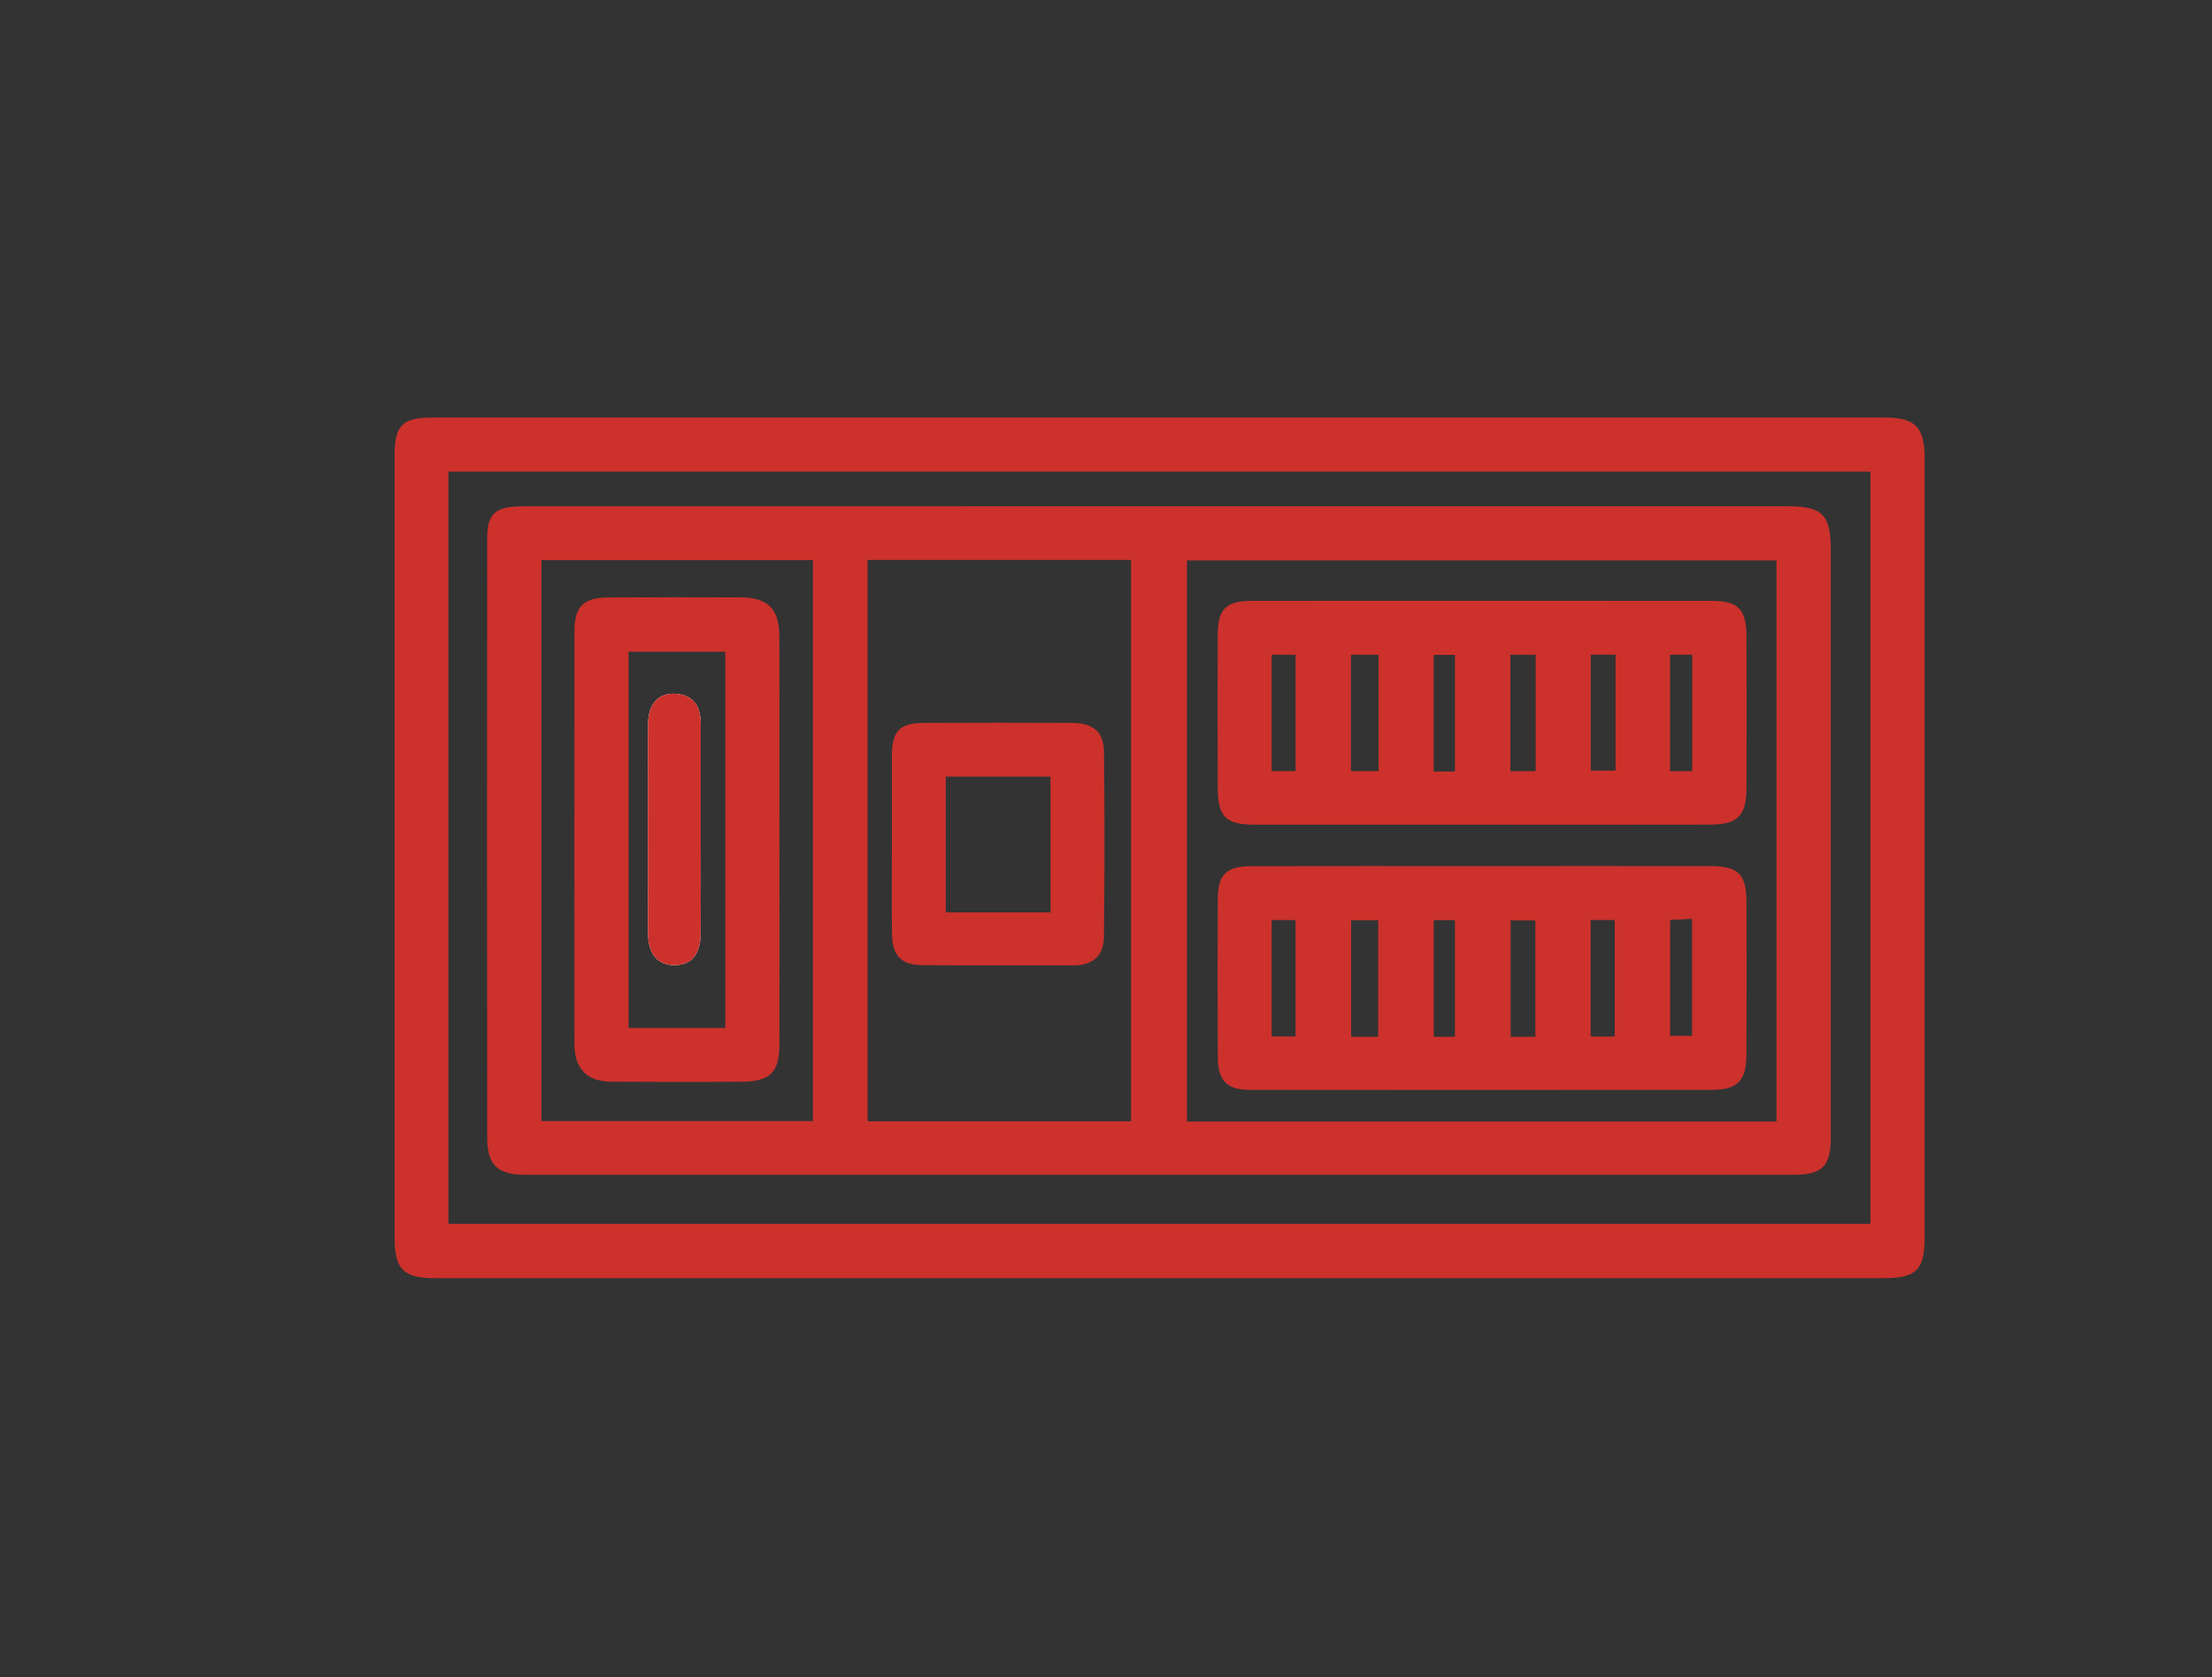 <?xml version="1.0" encoding="utf-8"?>
<!-- Generator: Adobe Illustrator 16.0.0, SVG Export Plug-In . SVG Version: 6.00 Build 0)  -->
<!DOCTYPE svg PUBLIC "-//W3C//DTD SVG 1.1//EN" "http://www.w3.org/Graphics/SVG/1.1/DTD/svg11.dtd">
<svg version="1.1" xmlns="http://www.w3.org/2000/svg" xmlns:xlink="http://www.w3.org/1999/xlink" x="0px" y="0px"
	 width="240px" height="181.94px" viewBox="0 0 240 181.94"
	 enable-background="new 0 0 240 181.94" xml:space="preserve">
<rect x="0" y="0" width="240" height="181.94" fill="#333333" stroke="none"/>
<g id="レイヤー_3" display="none">
	
		<rect x="25" y="17.971" display="inline" fill-rule="evenodd" clip-rule="evenodd" fill="#8E8E8E" width="191" height="136"/>
</g>
<g id="レイヤー_2">
	<path fill-rule="evenodd" clip-rule="evenodd" fill="#CD312C" d="M125.821,138.656
		c-26.183,0-52.367,0.003-78.551,0c-3.511,0-4.457-0.939-4.457-4.433
		c-0.001-28.249-0.001-56.5,0-84.749c0-3.346,0.819-4.179,4.149-4.179
		c52.516-0.003,105.03-0.003,157.545,0c3.293,0,4.312,1.043,4.312,4.399
		c0.004,28.17,0.004,56.342,0,84.516c0,3.537-0.886,4.442-4.445,4.443
		C178.189,138.659,152.004,138.656,125.821,138.656z M48.651,132.76c51.594,0,102.966,0,154.294,0
		c0-27.307,0-54.422,0-81.603c-51.481,0-102.845,0-154.294,0
		C48.651,78.408,48.651,105.52,48.651,132.76z"/>
	<path fill-rule="evenodd" clip-rule="evenodd" fill="#CD312C" d="M125.823,54.92
		c22.719,0,45.438-0.002,68.155,0.001c3.741,0,4.661,0.919,4.661,4.705
		c0.005,21.241,0.005,42.488,0,63.729c0,3.173-0.891,4.081-4.075,4.081
		c-45.882,0.007-91.76,0.007-137.639,0c-2.917,0-4.059-1.071-4.063-3.989
		c-0.024-21.686-0.021-43.368-0.002-65.054c0.002-2.705,0.907-3.468,3.923-3.468
		C79.796,54.917,102.811,54.92,125.823,54.92z M94.131,60.741c0,20.434,0,40.609,0,60.896
		c9.594,0,19.057,0,28.59,0c0-20.377,0-40.606,0-60.896
		C113.146,60.741,103.733,60.741,94.131,60.741z M192.753,121.663c0-20.359,0-40.602,0-60.865
		c-21.406,0-42.68,0-63.968,0c0,20.395,0,40.624,0,60.865
		C150.215,121.663,171.433,121.663,192.753,121.663z M88.201,60.767c-9.963,0-19.66,0-29.455,0
		c0,20.354,0,40.572,0,60.845c9.896,0,19.645,0,29.455,0
		C88.201,101.282,88.201,81.114,88.201,60.767z"/>
	<path fill-rule="evenodd" clip-rule="evenodd" fill="#CD312C" d="M96.767,91.363
		c-0.001-3.094-0.005-6.188-0.001-9.28c0.001-2.754,0.803-3.643,3.462-3.661
		c5.377-0.027,10.754-0.027,16.129-0.002c2.23,0.012,3.394,0.961,3.422,3.145
		c0.086,6.7,0.079,13.402-0.006,20.103c-0.022,1.972-1.191,3.065-3.286,3.056
		c-5.451-0.025-10.903,0.017-16.351-0.021c-2.344-0.013-3.314-0.992-3.353-3.396
		C96.729,97.992,96.768,94.678,96.767,91.363z M113.979,98.976c0-4.954,0-9.779,0-14.725
		c-3.82,0-7.532,0-11.364,0c0,4.946,0,9.767,0,14.725
		C106.445,98.976,110.159,98.976,113.979,98.976z"/>
	<path fill-rule="evenodd" clip-rule="evenodd" fill="#CD312C" d="M160.764,93.952
		c8.253-0.003,16.505-0.009,24.757,0.002c3.095,0.005,3.957,0.854,3.968,3.911
		c0.016,5.529,0.019,11.053-0.005,16.579c-0.012,2.759-0.959,3.772-3.701,3.782
		c-16.729,0.023-33.458,0.021-50.183,0.002c-2.48-0.002-3.453-0.993-3.468-3.517
		c-0.036-5.746-0.036-11.489-0.002-17.235c0.017-2.632,0.938-3.51,3.651-3.516
		C144.11,93.939,152.437,93.954,160.764,93.952z M149.538,112.471c0-4.353,0-8.494,0-12.638
		c-1.096,0-2.01,0-2.942,0c0,4.292,0,8.438,0,12.638
		C147.614,112.471,148.479,112.471,149.538,112.471z M166.585,112.471c0-4.373,0-8.512,0-12.626
		c-0.987,0-1.827,0-2.684,0c0,4.29,0,8.426,0,12.626
		C164.845,112.471,165.641,112.471,166.585,112.471z M140.563,112.432c0-4.342,0-8.481,0-12.625
		c-0.937,0-1.712,0-2.591,0c0,4.25,0,8.386,0,12.625C138.878,112.432,139.651,112.432,140.563,112.432
		z M157.862,112.468c0-4.215,0-8.428,0-12.656c-0.828,0-1.53,0-2.305,0c0,4.275,0,8.434,0,12.656
		C156.372,112.468,157.028,112.468,157.862,112.468z M175.2,112.447c0-4.361,0-8.503,0-12.643
		c-0.974,0-1.752,0-2.618,0c0,4.262,0,8.409,0,12.643
		C173.499,112.447,174.276,112.447,175.2,112.447z M181.211,112.366c0.894,0,1.646,0,2.379,0
		c0-4.303,0-8.438,0-12.691c-0.898,0.048-1.601,0.082-2.379,0.118
		C181.211,104.08,181.211,108.224,181.211,112.366z"/>
	<path fill-rule="evenodd" clip-rule="evenodd" fill="#CD312C" d="M160.743,89.461
		c-8.179,0.002-16.358,0.008-24.54,0c-3.21-0.003-4.066-0.829-4.08-4.024
		c-0.022-5.522-0.029-11.048,0-16.573c0.017-2.814,0.893-3.678,3.716-3.681
		c16.656-0.011,33.308-0.011,49.961,0.003c2.77,0,3.673,0.934,3.687,3.741
		c0.02,5.525,0.019,11.053,0.003,16.578c-0.011,2.993-0.949,3.943-3.987,3.95
		C177.248,89.478,168.997,89.461,160.743,89.461z M146.576,71.029c0,4.266,0,8.413,0,12.619
		c1.057,0,1.979,0,2.994,0c0-4.257,0-8.4,0-12.619
		C148.5,71.029,147.582,71.029,146.576,71.029z M166.618,83.653c0-4.236,0-8.378,0-12.626
		c-0.945,0-1.785,0-2.745,0c0,4.24,0,8.379,0,12.626
		C164.823,83.653,165.663,83.653,166.618,83.653z M172.598,71.017c0,4.304,0,8.457,0,12.582
		c0.994,0,1.826,0,2.691,0c0-4.269,0-8.375,0-12.582C174.386,71.017,173.592,71.017,172.598,71.017
		z M183.607,83.655c0-4.332,0-8.466,0-12.632c-0.875,0-1.578,0-2.409,0c0,4.244,0,8.387,0,12.632
		C182.022,83.655,182.729,83.655,183.607,83.655z M140.571,83.65c0-4.32,0-8.459,0-12.624
		c-0.931,0-1.706,0-2.602,0c0,4.243,0,8.378,0,12.624
		C138.858,83.65,139.634,83.65,140.571,83.65z M157.862,83.694c0-4.216,0-8.429,0-12.657
		c-0.828,0-1.533,0-2.31,0c0,4.278,0,8.436,0,12.657
		C156.372,83.694,157.028,83.694,157.862,83.694z"/>
	<path fill-rule="evenodd" clip-rule="evenodd" fill="#CD312C" d="M84.57,91.063
		c0.004,7.369,0.011,14.74,0,22.108c-0.005,3.136-0.949,4.143-4.039,4.171
		c-4.716,0.039-9.434,0.032-14.151,0c-2.706-0.019-4.054-1.388-4.055-4.121
		c-0.012-14.944-0.007-29.887,0.006-44.829c0.003-2.581,0.992-3.564,3.644-3.581
		c4.79-0.031,9.58-0.026,14.37-0.009c2.925,0.014,4.196,1.232,4.211,4.15
		C84.588,76.324,84.566,83.694,84.57,91.063z M78.692,111.513c0-13.719,0-27.235,0-40.812
		c-3.604,0-7.081,0-10.495,0c0,13.695,0,27.212,0,40.812
		C71.712,111.513,75.076,111.513,78.692,111.513z"/>
	<path fill-rule="evenodd" clip-rule="evenodd" fill="#FFFFFF" d="M76.031,90.031c0-3.828-0.003-7.655,0-11.48
		c0.002-1.87-0.716-3.167-2.748-3.292c-1.834-0.115-2.958,1.096-2.968,3.292
		c-0.03,7.577-0.026,15.158-0.001,22.736c0.007,2.221,1.066,3.415,2.871,3.416
		c1.812,0,2.824-1.178,2.838-3.416C76.049,97.537,76.031,93.785,76.031,90.031z"/>
	<path fill-rule="evenodd" clip-rule="evenodd" fill="#CD312C" d="M76.031,90.031
		c0,3.754,0.018,7.506-0.007,11.256c-0.014,2.238-1.026,3.416-2.838,3.416
		c-1.805-0.001-2.864-1.195-2.871-3.416c-0.025-7.578-0.029-15.159,0.001-22.736
		c0.01-2.196,1.133-3.407,2.968-3.292c2.032,0.125,2.75,1.422,2.748,3.292
		C76.028,82.376,76.031,86.203,76.031,90.031z"/>
</g>
</svg>
